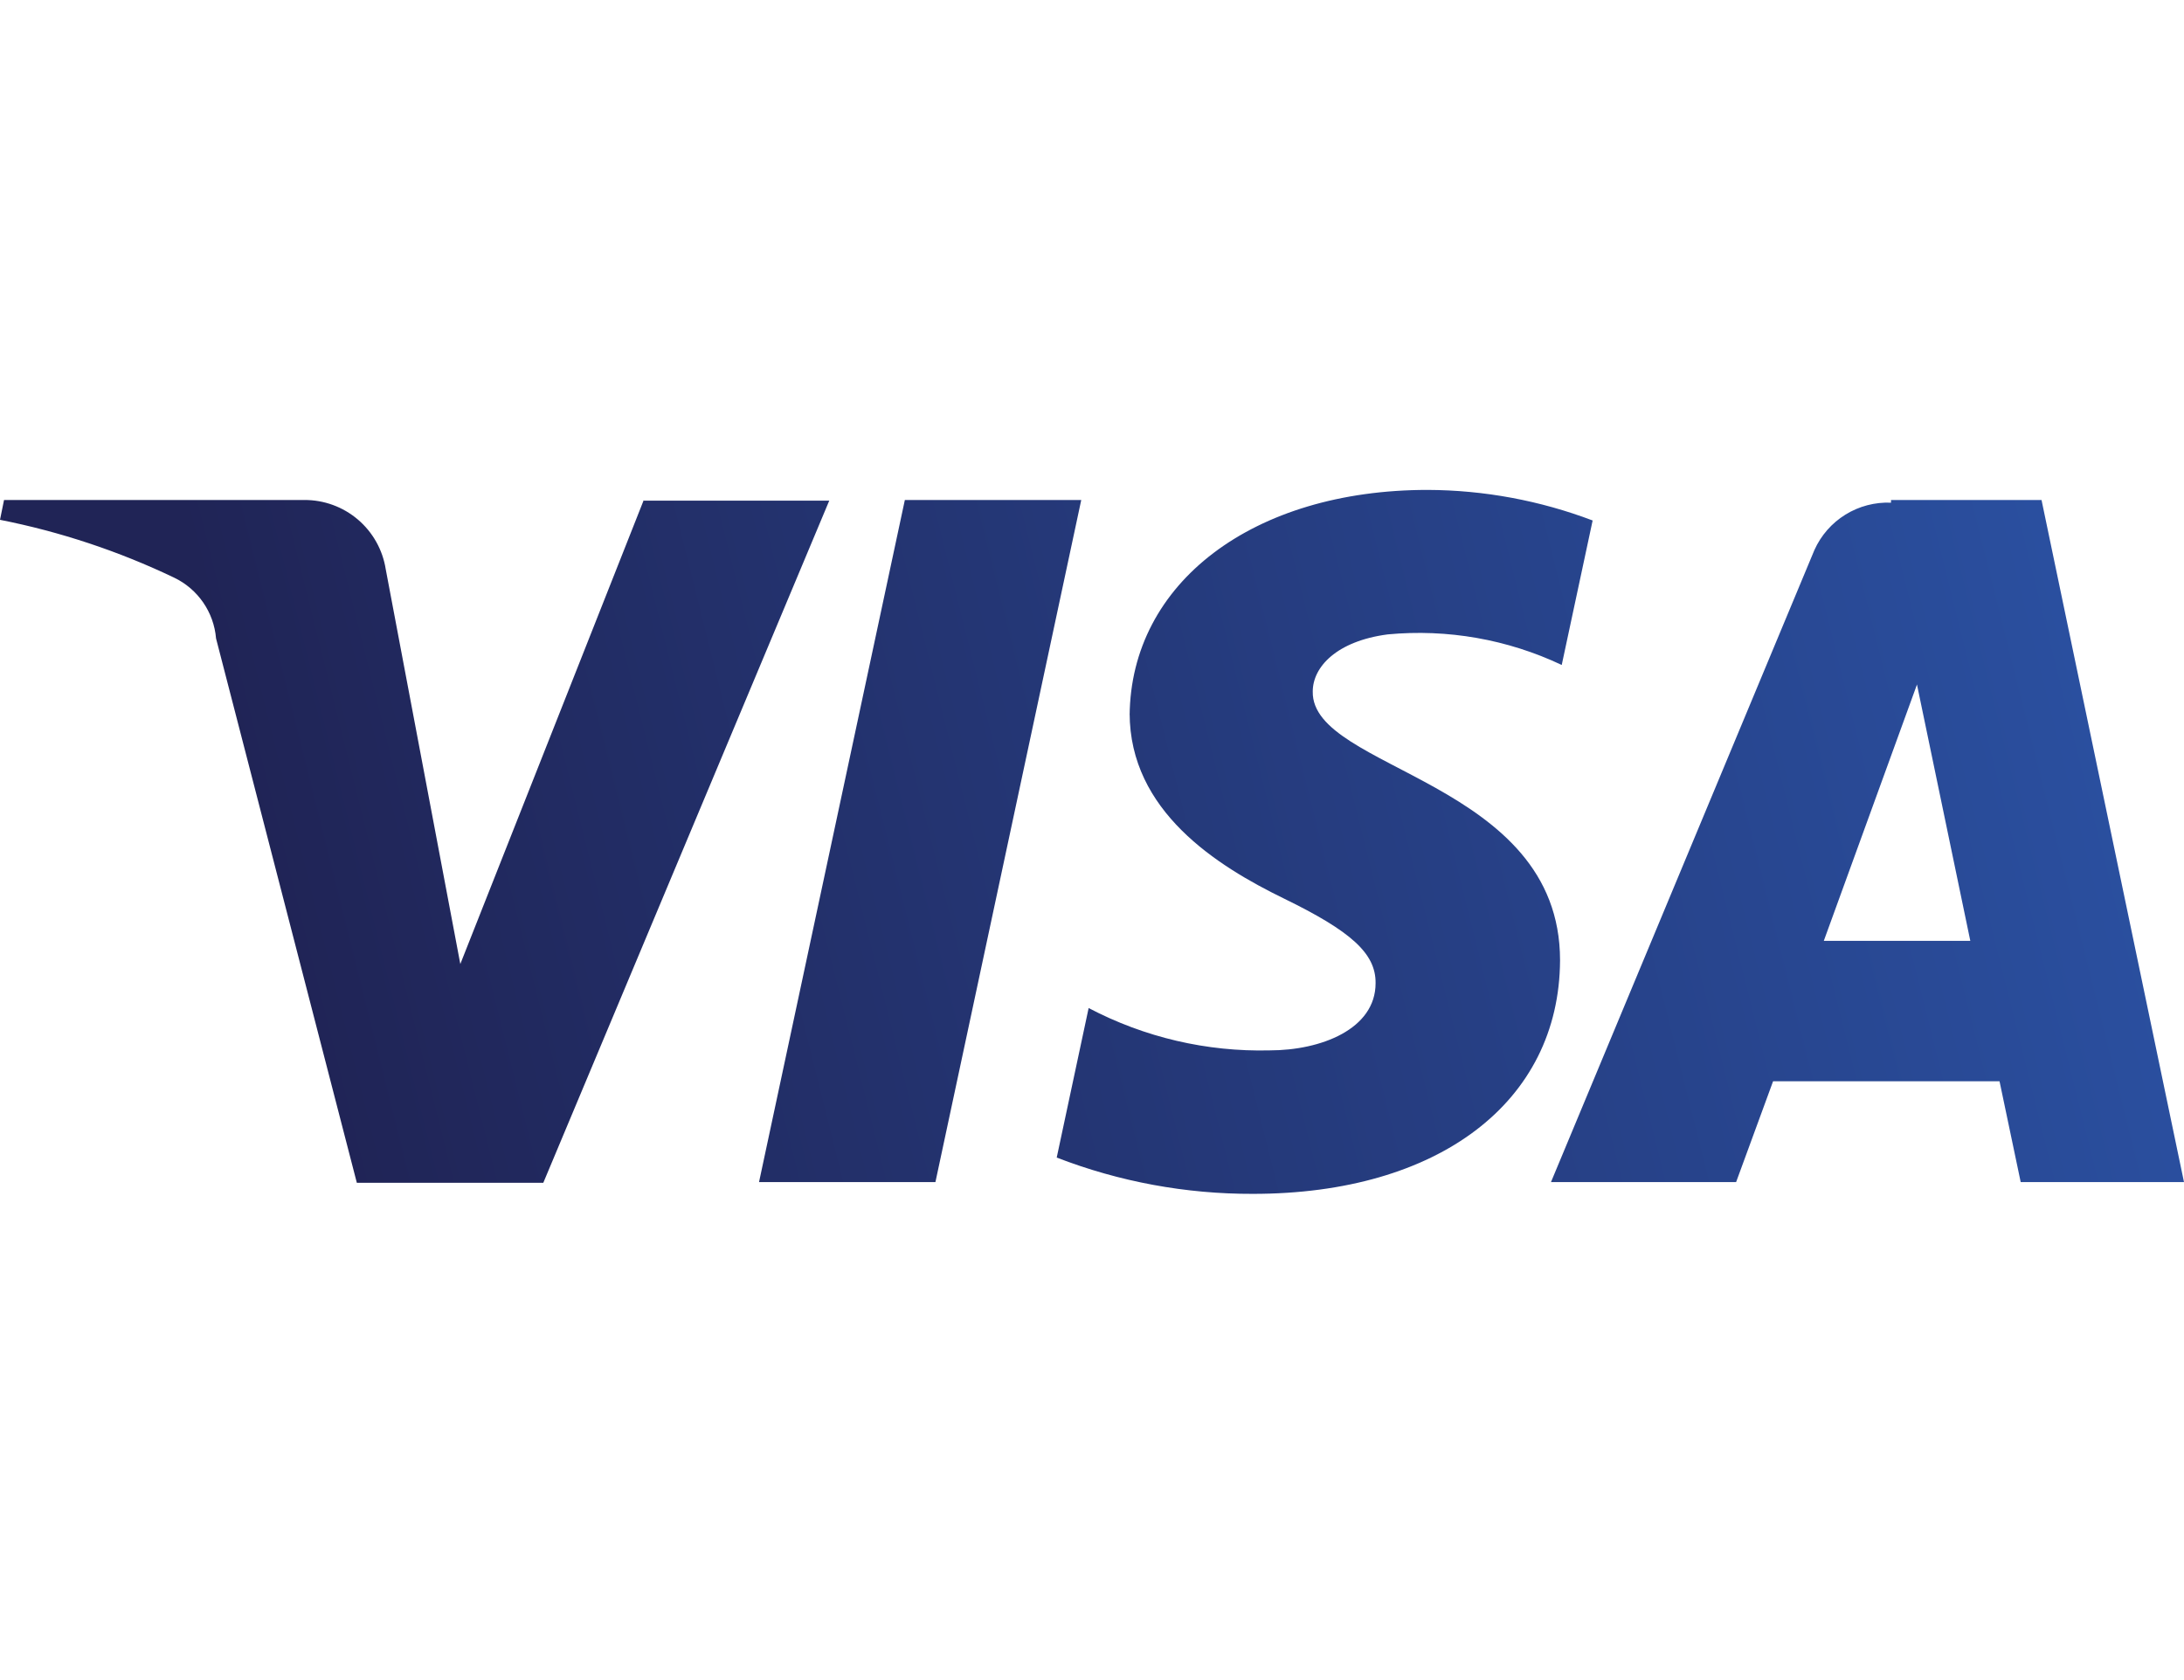 <svg id="Layer_1" data-name="Layer 1" xmlns="http://www.w3.org/2000/svg" xmlns:xlink="http://www.w3.org/1999/xlink" viewBox="0 0 65 50"><defs><clipPath id="clip-path"><path d="M33.62,21.22c0,2.92,2.6,4.55,4.59,5.52s2.74,1.63,2.73,2.52c0,1.37-1.63,2-3.15,2A11,11,0,0,1,32.4,30l-.95,4.45a16.06,16.06,0,0,0,5.84,1.08c5.52,0,9.12-2.73,9.14-6.95,0-5.36-7.41-5.65-7.36-8,0-.73.71-1.5,2.23-1.7a9.93,9.93,0,0,1,5.18.91l.92-4.3a14,14,0,0,0-4.91-.91c-5.19,0-8.84,2.76-8.87,6.72m22.66-6.34A2.39,2.39,0,0,0,54,16.37L46.16,35.18h5.51l1.1-3h6.74l.63,3H65l-4.24-20.3H56.28m.77,5.48L58.64,28H54.28l2.77-7.62M26.93,14.88l-4.34,20.3h5.25l4.34-20.3H26.93m-7.77,0L13.7,28.69,11.48,16.94a2.44,2.44,0,0,0-2.42-2.06H.12L0,15.47a21.83,21.83,0,0,1,5.18,1.72A2.21,2.21,0,0,1,6.43,19l4.19,16.2h5.55l8.51-20.3H19.16" style="fill:none"/></clipPath><linearGradient id="linear-gradient" x1="-1239.38" y1="50.33" x2="-1239.25" y2="50.33" gradientTransform="matrix(419.71, -154.57, -154.57, -419.71, 527964.5, -170411.85)" gradientUnits="userSpaceOnUse"><stop offset="0" stop-color="#202456"/><stop offset="1" stop-color="#2a4f9f"/></linearGradient></defs><g id="layer1"><g id="g10267"><g style="clip-path:url(#clip-path)"><g id="g10269"><g id="g10275"><path id="path10283" d="M-6.81,17,57.24-6.57,71.81,33l-64,23.58" style="fill:url(#linear-gradient)"/></g></g></g></g></g></svg>